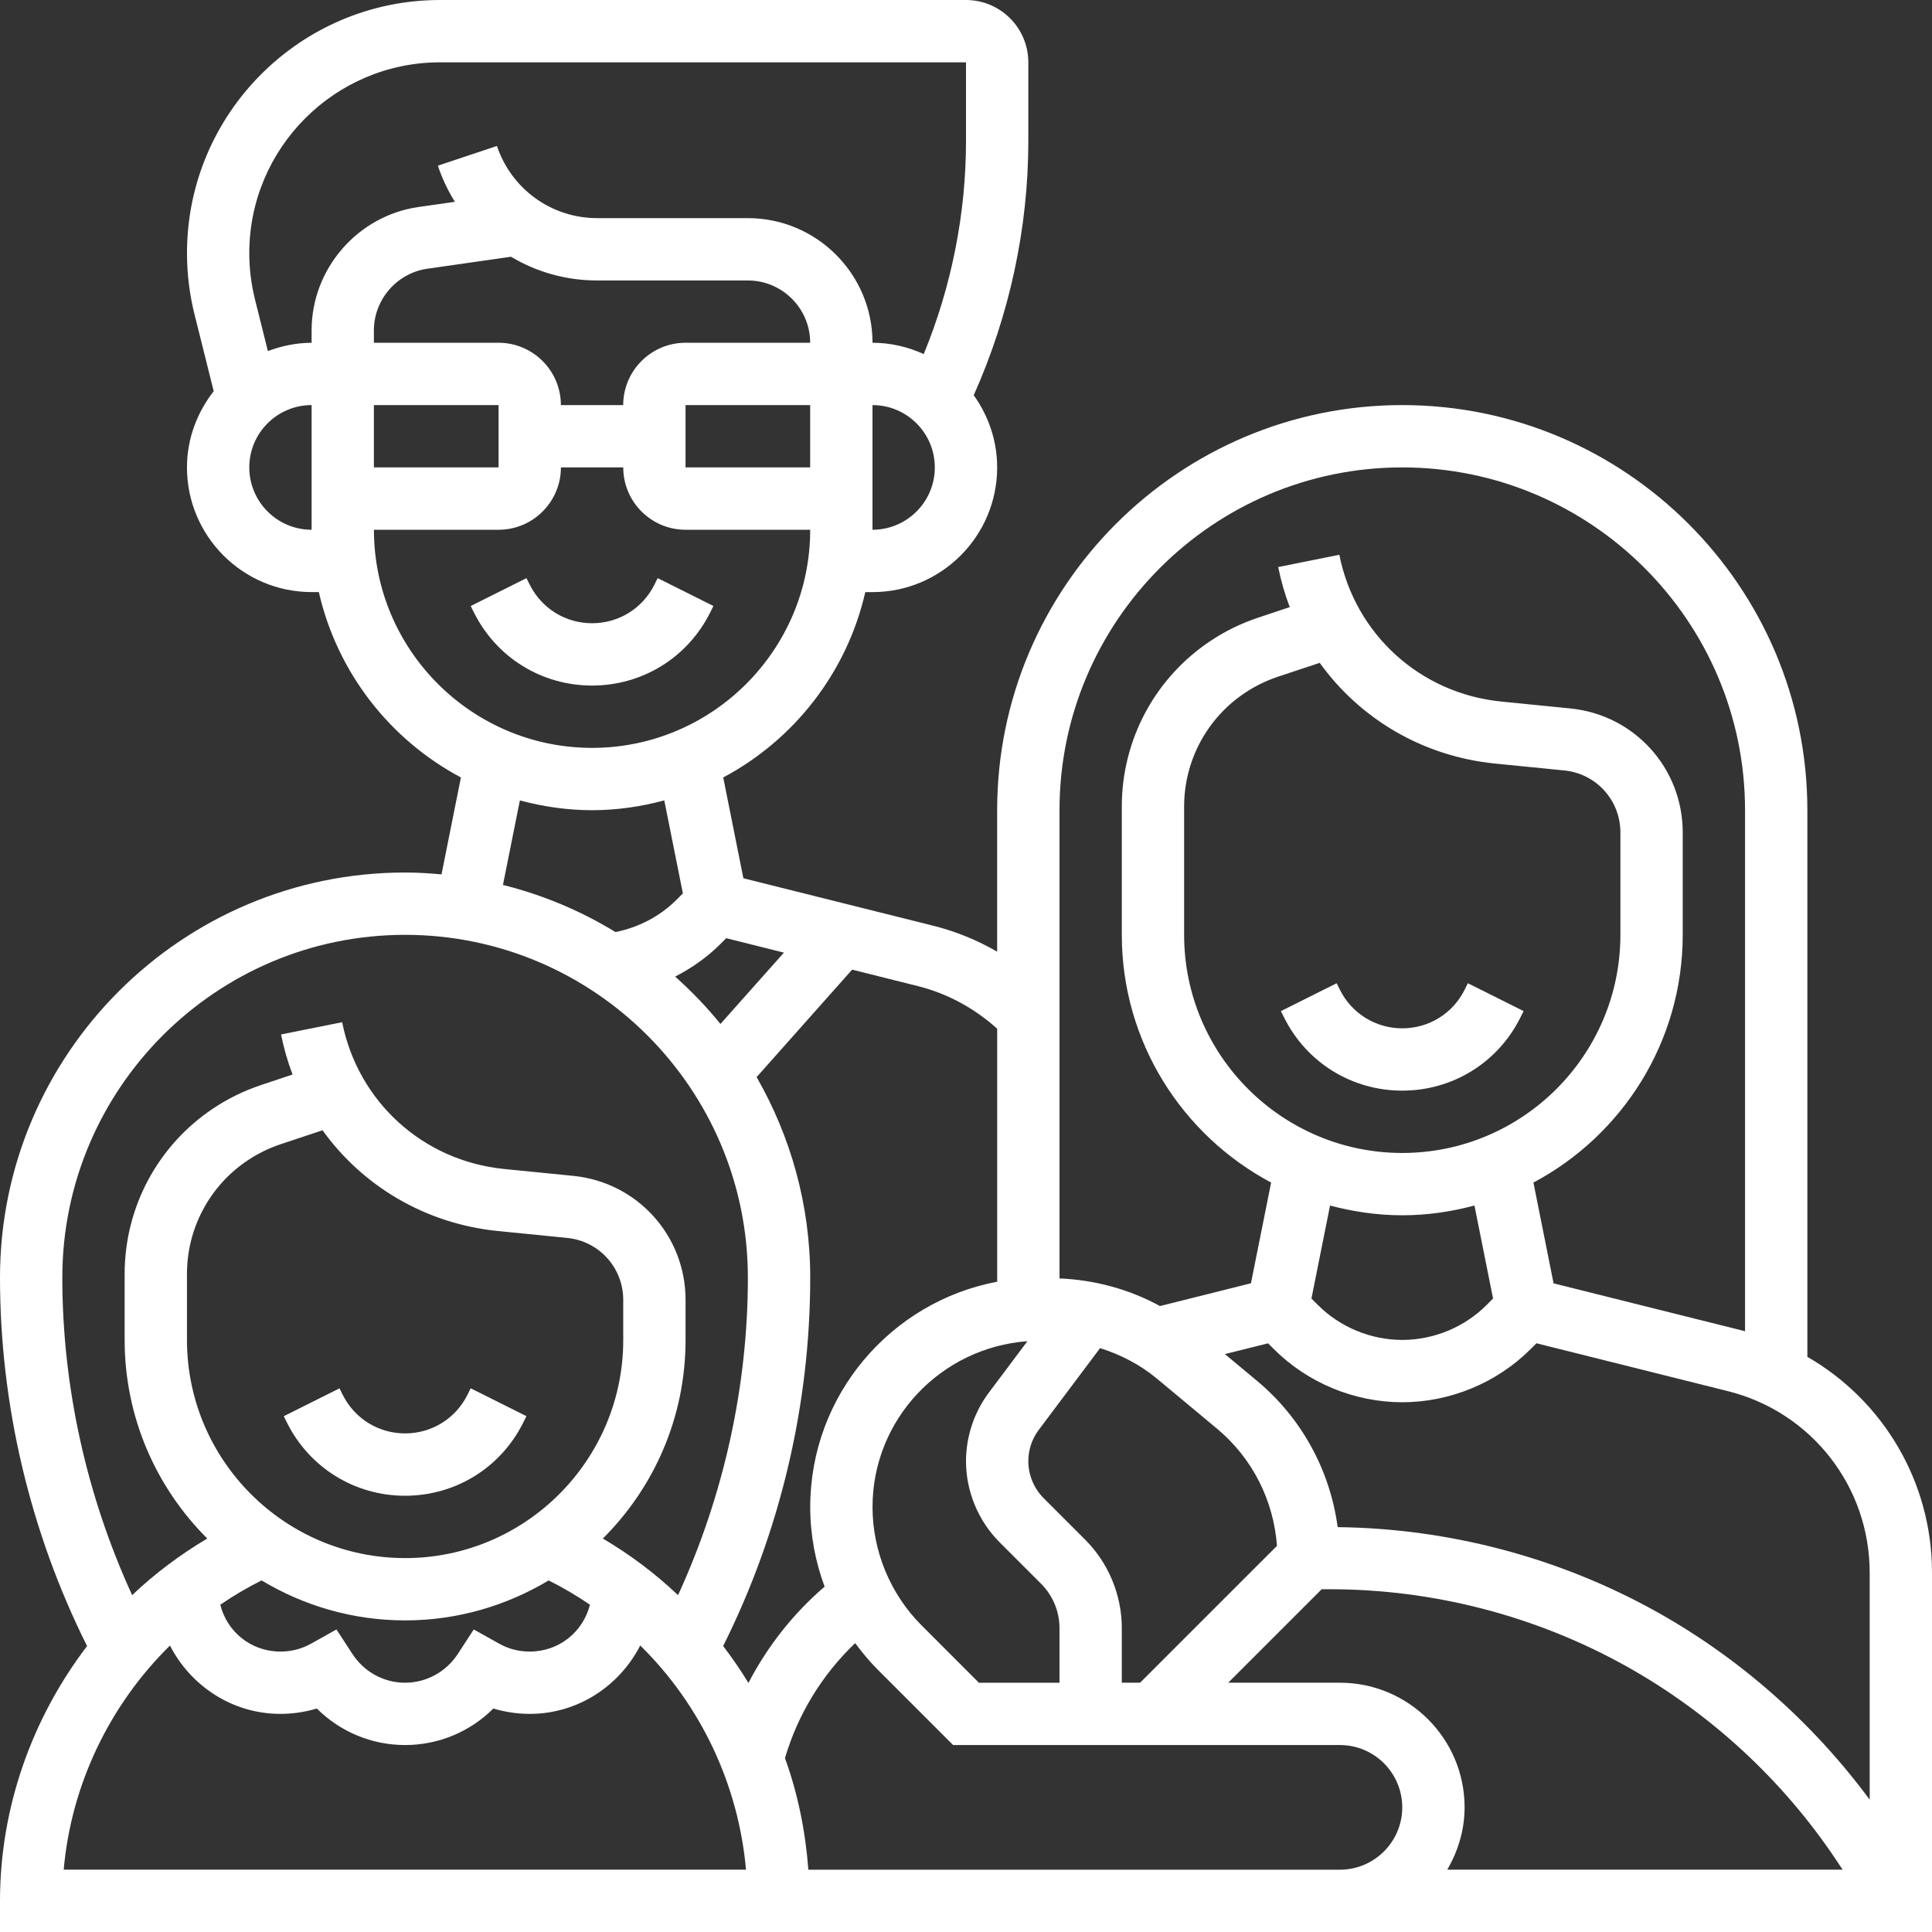 <?xml version="1.0" encoding="UTF-8"?>
<svg xmlns="http://www.w3.org/2000/svg" width="70" height="70" viewBox="0 0 70 70">
  <rect x="0" y="0" width="70" height="70" fill="#333333" stroke="none"/>
  <g fill="#FFF">
    <path d="M25.73 22.195l.118-.239-2.02-1.01-.118.24c-.43.86-1.295 1.395-2.258 1.395-.963 0-1.828-.536-2.258-1.396l-.119-.238-2.02 1.01.119.239c.815 1.63 2.454 2.643 4.278 2.643 1.823 0 3.462-1.013 4.278-2.644zM53.065 35.863c-.43.86-1.295 1.395-2.259 1.395-.963 0-1.827-.535-2.258-1.395l-.118-.239-2.02 1.01.119.24c.815 1.63 2.454 2.642 4.277 2.642 1.824 0 3.463-1.013 4.278-2.644l.119-.238-2.02-1.01-.118.239zM16.935 50.54c-.43.86-1.295 1.395-2.258 1.395-.963 0-1.827-.535-2.258-1.395l-.118-.238-2.02 1.01.119.238c.815 1.63 2.454 2.644 4.277 2.644 1.824 0 3.463-1.013 4.278-2.645l.119-.238-2.02-1.01-.119.239z"></path>
    <path d="M65.484 49.16V29.355c0-8.093-6.585-14.678-14.678-14.678-8.092 0-14.677 6.585-14.677 14.678v5.125c-.725-.418-1.506-.738-2.327-.942l-6.868-1.717-.73-3.652c2.57-1.367 4.483-3.806 5.147-6.716h.262c2.49 0 4.516-2.026 4.516-4.516 0-.978-.32-1.878-.849-2.617 1.29-2.885 1.978-6.05 1.978-9.208V2.258C37.258 1.013 36.245 0 35 0H15.945c-5.057 0-9.17 4.114-9.17 9.171 0 .75.092 1.5.274 2.224l.694 2.779c-.597.765-.969 1.716-.969 2.761 0 2.491 2.026 4.517 4.516 4.517h.262c.664 2.911 2.576 5.35 5.148 6.716l-.703 3.512c-.436-.039-.875-.067-1.32-.067C6.585 31.613 0 38.197 0 46.29c0 4.606 1.09 9.218 3.149 13.338l.006.012C1.15 62.267 0 65.509 0 68.871V70h70V56.978c0-3.295-1.774-6.237-4.516-7.818zm2.258 7.818v8.227c-2.062-2.791-4.718-5.138-7.75-6.824-3.52-1.956-7.5-3.003-11.526-3.05-.277-2.06-1.303-3.951-2.924-5.302l-1.162-.968 1.565-.39.21.21c1.224 1.223 2.92 1.925 4.651 1.925 1.732 0 3.428-.702 4.653-1.927l.21-.21 6.941 1.736c3.022.755 5.132 3.458 5.132 6.573zm-19.194 3.99H44.5l3.387-3.387h.301c3.74 0 7.442.96 10.707 2.774 3.056 1.699 5.697 4.133 7.638 7.043l.229.344H52.437c.388-.667.628-1.432.628-2.258 0-2.49-2.026-4.516-4.517-4.516zm-16.935-6.363c0-3.188 2.483-5.78 5.612-6.011l-1.394 1.86c-.536.711-.831 1.597-.831 2.489 0 1.092.444 2.162 1.215 2.934l1.51 1.51c.42.42.662 1.002.662 1.596v1.985h-2.92l-2.08-2.081c-1.128-1.128-1.774-2.688-1.774-4.282zm7.709 1.185l-1.51-1.51c-.352-.352-.554-.84-.554-1.337 0-.413.131-.805.378-1.136l2.222-2.962c.748.236 1.453.6 2.063 1.108l2.173 1.81c1.282 1.068 2.053 2.597 2.173 4.246l-4.96 4.959h-.662v-1.985c0-1.189-.482-2.353-1.323-3.193zm11.484-14.016c-4.356 0-7.903-3.546-7.903-7.903v-4.647c0-1.66.824-3.202 2.206-4.122.367-.245.766-.44 1.182-.58l1.525-.506c1.454 2.025 3.731 3.387 6.35 3.649l2.511.25c1.159.115 2.033 1.082 2.033 2.247v3.709c0 4.357-3.547 7.903-7.904 7.903zm0 2.258c.906 0 1.78-.13 2.616-.354l.674 3.37-.233.234c-.805.806-1.918 1.266-3.057 1.266-1.138 0-2.25-.46-3.056-1.265l-.234-.234.674-3.37c.836.222 1.711.353 2.616.353zm0-27.097c6.848 0 12.42 5.572 12.42 12.42v18.88c-.024-.005-.045-.014-.07-.02l-6.867-1.717-.73-3.651c3.214-1.71 5.409-5.09 5.409-8.976v-3.709c0-2.33-1.75-4.262-4.068-4.493l-2.512-.251c-2.93-.294-5.286-2.43-5.862-5.317l-2.214.444c.1.501.24.987.418 1.452l-1.153.385c-.608.202-1.187.485-1.72.841-2.012 1.34-3.212 3.582-3.212 6v4.648c0 3.886 2.195 7.266 5.41 8.975l-.731 3.65-3.296.825c-1.115-.61-2.362-.947-3.64-1.001V29.355c0-6.848 5.57-12.42 12.418-12.42zM36.13 37.272v9.167c-3.85.725-6.774 4.108-6.774 8.166 0 1 .184 1.97.521 2.882-1.139.977-2.071 2.165-2.76 3.489-.28-.462-.587-.907-.916-1.338l.006-.012c2.06-4.118 3.149-8.73 3.149-13.336 0-2.644-.713-5.12-1.942-7.265l3.46-3.893 2.382.596c1.075.269 2.054.807 2.874 1.544zm-7.727-2.757L26.103 37.1c-.498-.618-1.05-1.187-1.64-1.716.6-.31 1.16-.701 1.64-1.182l.21-.21 2.089.523zM22.58 14.677h-2.258c0-1.245-1.013-2.258-2.258-2.258h-4.517v-.449c0-1.117.834-2.077 1.94-2.234l3.027-.434c.92.551 1.992.86 3.12.86h5.462c1.245 0 2.258 1.012 2.258 2.257h-4.516c-1.246 0-2.258 1.013-2.258 2.258zm-9.033 0h4.517v2.258h-4.517v-2.258zm11.29 0h4.517v2.258h-4.516v-2.258zm6.775 4.517v-4.517c1.245 0 2.258 1.013 2.258 2.258 0 1.246-1.013 2.259-2.258 2.259zM15.945 2.258H35v2.854c0 2.635-.528 5.277-1.531 7.716-.568-.257-1.193-.409-1.856-.409 0-2.49-2.026-4.516-4.516-4.516h-5.462c-1.649 0-3.106-1.05-3.63-2.615l-2.14.715c.156.466.364.906.617 1.309l-1.313.187c-2.211.315-3.879 2.238-3.879 4.471v.45c-.559 0-1.09.115-1.584.3l-.468-1.873c-.136-.546-.206-1.11-.206-1.676 0-3.811 3.102-6.913 6.913-6.913zM9.032 16.935c0-1.245 1.013-2.258 2.258-2.258v4.517c-1.245 0-2.258-1.013-2.258-2.259zm4.516 2.259h4.517c1.245 0 2.258-1.013 2.258-2.259h2.258c0 1.246 1.012 2.259 2.258 2.259h4.516c0 4.356-3.546 7.903-7.903 7.903-4.357 0-7.904-3.547-7.904-7.903zM18.836 29c.835.224 1.71.355 2.616.355.905 0 1.78-.131 2.616-.355l.674 3.37-.234.234c-.6.6-1.378 1-2.208 1.166-1.25-.764-2.62-1.343-4.077-1.707L18.836 29zM2.258 46.29c0-6.847 5.572-12.419 12.42-12.419 6.847 0 12.419 5.572 12.419 12.42 0 3.953-.88 7.908-2.53 11.504-.414-.39-.848-.762-1.309-1.106-.46-.346-.933-.66-1.415-.945 1.85-1.842 2.996-4.387 2.996-7.196v-1.45c0-2.33-1.75-4.263-4.068-4.494l-2.512-.25c-2.93-.294-5.286-2.43-5.862-5.317l-2.214.443c.1.502.24.987.417 1.452l-1.152.385c-.608.203-1.187.486-1.72.842-2.012 1.34-3.212 3.582-3.212 6v2.39c0 2.808 1.146 5.353 2.994 7.195-.482.285-.954.6-1.412.944-.46.344-.897.715-1.31 1.107-1.65-3.596-2.53-7.55-2.53-11.505zm12.42 10.162c-4.358 0-7.904-3.547-7.904-7.904V46.16c0-1.66.824-3.202 2.206-4.122.367-.245.766-.439 1.182-.579l1.525-.507c1.454 2.026 3.731 3.387 6.35 3.65l2.511.25c1.159.115 2.033 1.081 2.033 2.247v1.45c0 4.357-3.547 7.904-7.904 7.904zm-5.2.81c1.523.913 3.298 1.448 5.2 1.448 1.9 0 3.676-.535 5.2-1.448.509.253 1.008.547 1.497.879-.249.984-1.116 1.698-2.181 1.698-.398 0-.77-.096-1.108-.286l-.921-.515-.576.885c-.427.654-1.14 1.045-1.912 1.045-.77 0-1.484-.39-1.91-1.045l-.576-.885-.921.515c-.339.19-.711.286-1.109.286-1.066 0-1.933-.713-2.18-1.697.488-.333.987-.627 1.496-.88zm-3.32 2.36c.753 1.462 2.258 2.475 4.003 2.475.449 0 .894-.067 1.319-.194.842.84 1.984 1.323 3.197 1.323 1.214 0 2.356-.483 3.198-1.323.424.127.87.194 1.319.194 1.746 0 3.253-1.015 4.003-2.478 2.194 2.154 3.56 5.047 3.832 8.123H2.308c.272-3.076 1.657-5.964 3.85-8.12zm23.13 8.12c-.105-1.388-.378-2.75-.847-4.042.468-1.59 1.349-3.028 2.544-4.166.246.332.51.652.806.95l2.742 2.742h14.015c1.246 0 2.258 1.013 2.258 2.258s-1.012 2.258-2.258 2.258h-19.26z"></path>
  </g>
</svg>
